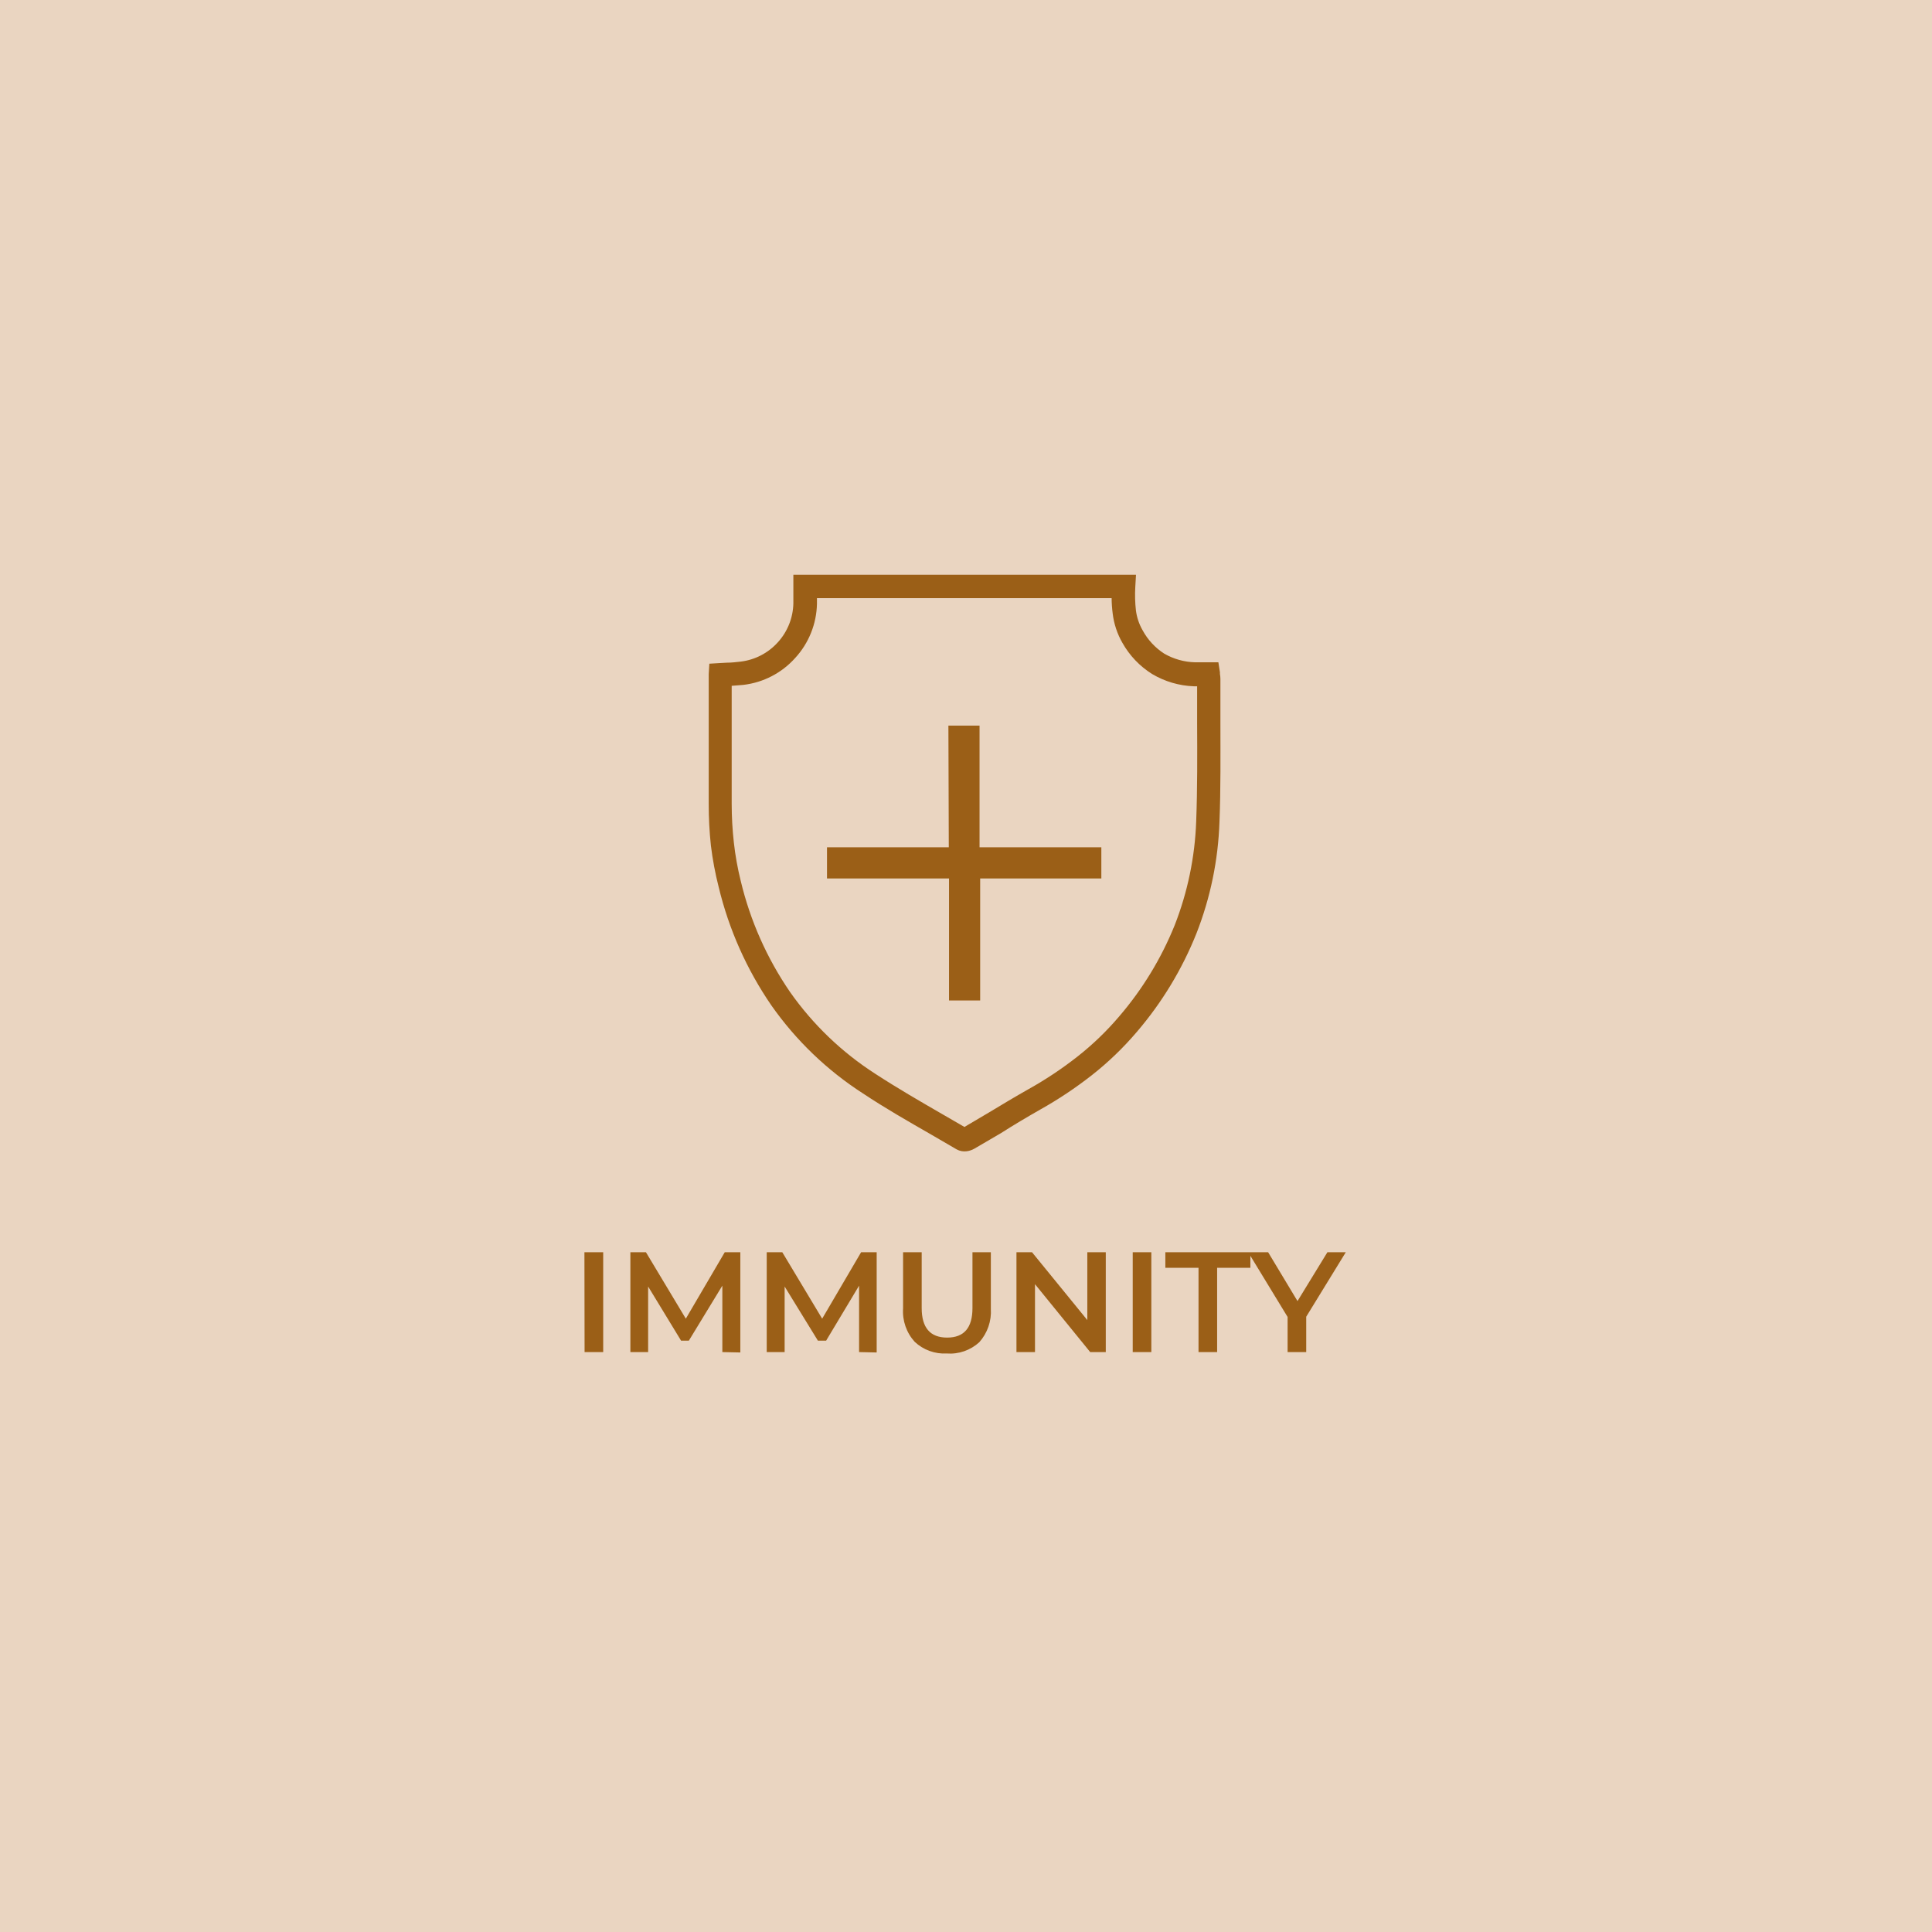 <svg width="400" height="400" viewBox="0 0 400 400" fill="none" xmlns="http://www.w3.org/2000/svg">
<rect width="400" height="400" fill="#EAD5C1"/>
<path d="M270.438 272.614V279.934H266.585V272.663L258.427 259.265H262.555L268.633 269.374L274.824 259.265H278.629L270.438 272.614ZM248.141 262.49H241.273V259.265H258.879V262.49H251.994V279.934H248.141V262.49ZM234.518 259.265H238.371V279.934H234.518V259.265ZM228.939 259.265V279.934H225.715L214.284 265.875V279.934H210.447V259.265H213.671L225.118 273.308V259.265H228.939ZM196.034 280.224C194.818 280.294 193.6 280.115 192.456 279.699C191.311 279.284 190.263 278.639 189.375 277.806C188.53 276.874 187.882 275.781 187.469 274.593C187.056 273.404 186.887 272.145 186.973 270.889V259.265H190.826V270.825C190.826 274.888 192.583 276.935 196.098 276.935C199.613 276.935 201.338 274.888 201.338 270.825V259.265H205.143V270.97C205.223 272.223 205.053 273.48 204.644 274.668C204.234 275.855 203.593 276.949 202.757 277.887C201.851 278.718 200.784 279.354 199.622 279.757C198.46 280.159 197.227 280.318 196.001 280.224H196.034ZM177.864 279.934V266.182L171.044 277.564H169.335L162.451 266.359V279.934H158.742V259.265H161.967L170.222 273.018L178.283 259.265H181.507V280.015L177.864 279.934ZM149.553 279.934V266.182L142.62 277.564H141.008L134.188 266.359V279.934H130.512V259.265H133.737L141.991 273.018L150.052 259.265H153.277V280.015L149.553 279.934ZM121 259.265H124.885V279.934H121.032L121 259.265Z" fill="#9B5F17"/>
<path fill-rule="evenodd" clip-rule="evenodd" d="M230.375 127.061C230.234 125.992 230.159 124.915 230.149 123.837H169.142C169.142 124.24 169.142 124.643 169.142 125.03C169.05 129.182 167.451 133.159 164.644 136.219C161.867 139.329 158.047 141.314 153.906 141.797C153.132 141.872 152.326 141.937 151.488 141.991V166.4C151.489 169.093 151.639 171.784 151.939 174.461C152.237 177.128 152.711 179.773 153.358 182.377C155.323 190.614 158.788 198.418 163.58 205.4C168.304 212.114 174.282 217.852 181.185 222.296C185.764 225.279 190.472 228.004 195.163 230.712L199.678 233.324C201.29 232.373 203.031 231.341 204.756 230.325C207.432 228.713 210.109 227.101 212.962 225.488C216.491 223.519 219.86 221.276 223.039 218.782C226.189 216.309 229.084 213.528 231.68 210.478C236.529 204.84 240.423 198.446 243.208 191.551C245.89 184.694 247.394 177.434 247.658 170.076C247.916 163.224 247.884 156.372 247.851 149.536C247.851 147.053 247.851 144.57 247.851 142.087H247.142C244.111 141.973 241.157 141.103 238.549 139.556C235.988 137.956 233.87 135.739 232.39 133.107C231.319 131.248 230.633 129.191 230.375 127.061ZM235.05 121.531C234.956 123.144 234.999 124.762 235.179 126.368C235.364 127.822 235.835 129.225 236.566 130.495C237.627 132.46 239.169 134.124 241.048 135.332C242.988 136.45 245.177 137.065 247.416 137.122C248.029 137.122 248.593 137.122 249.206 137.122H252.253L252.575 139.185V139.54C252.634 139.865 252.666 140.194 252.672 140.523C252.672 143.49 252.672 146.456 252.672 149.439C252.672 156.356 252.752 163.288 252.478 170.172C252.213 178.072 250.605 185.868 247.722 193.228C244.756 200.664 240.583 207.56 235.373 213.638C232.57 216.937 229.442 219.945 226.038 222.619C222.657 225.264 219.078 227.646 215.332 229.745C212.704 231.244 209.947 232.872 207.271 234.581L201.757 237.806C201.261 238.093 200.713 238.279 200.145 238.354C199.428 238.451 198.699 238.315 198.065 237.967L192.858 234.936C188.021 232.163 183.184 229.39 178.654 226.375C171.23 221.591 164.803 215.416 159.726 208.189C154.611 200.748 150.906 192.43 148.795 183.651C148.074 180.824 147.536 177.954 147.183 175.058C146.877 172.187 146.726 169.303 146.732 166.416V140.862C146.732 140.652 146.732 140.314 146.732 139.959V139.572L146.861 137.412L149.005 137.283L150.472 137.202C151.439 137.202 152.391 137.089 153.374 136.976C156.323 136.615 159.042 135.201 161.032 132.994C163.047 130.786 164.193 127.922 164.257 124.933C164.257 124.159 164.257 123.321 164.257 122.611V119H235.195L235.05 121.531ZM196.356 150.229H202.805V175.428H228.021V181.877H202.934V207.141H196.485V181.877H171.222V175.428H196.437L196.356 150.229Z" fill="#9B5F17"/>
</svg>
